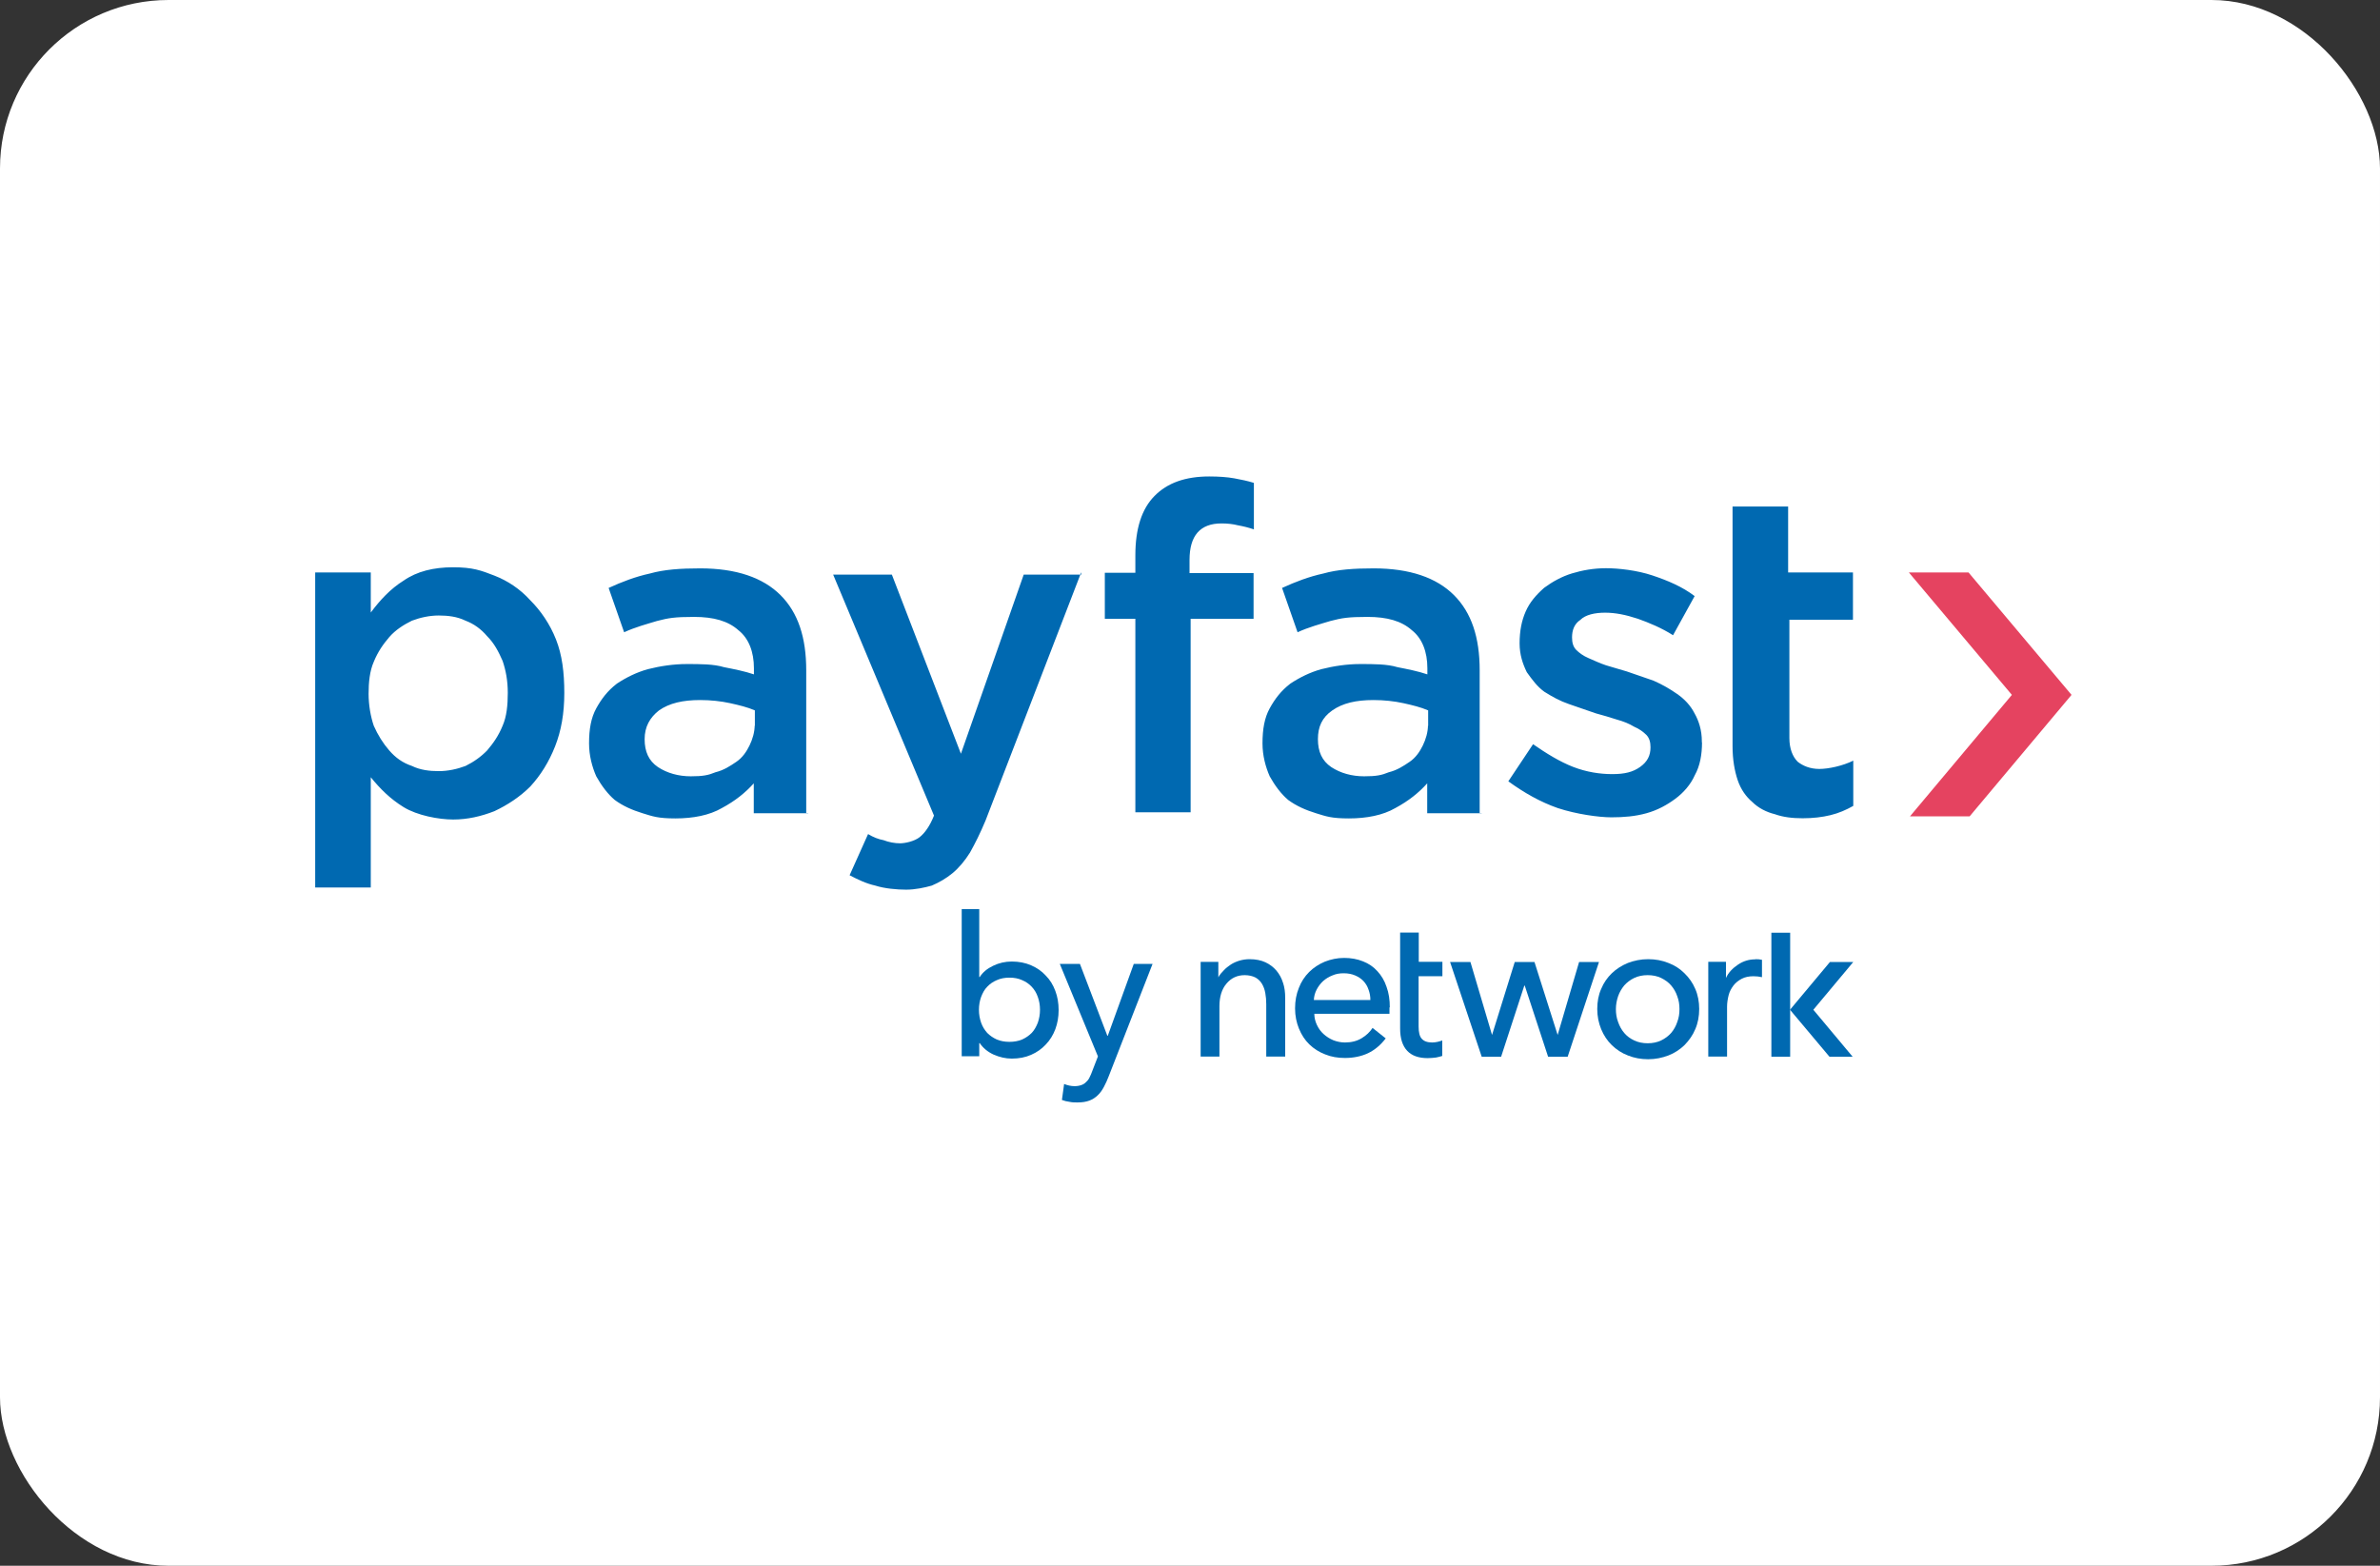 <svg xmlns="http://www.w3.org/2000/svg" id="Layer_2" data-name="Layer 2" viewBox="0 0 152 100"><rect x="0" y="0" width="152" height="100" fill="#333333" stroke="none"/><g id="Layer_1-2" data-name="Layer 1"><g><rect width="152" height="100" rx="10.76" ry="10.76" style="fill: #fff; stroke-width: 0px;"></rect><g id="Layer_1-2" data-name="Layer 1-2"><g><g id="Layer_1-2-2" data-name="Layer 1-2"><g><path d="M125.72,36.56h-3.81l6.58,7.82-6.51,7.76h3.81l6.51-7.76s-6.58-7.82-6.58-7.82Z" style="fill: #e54360; stroke-width: 0px;"></path><path d="M36.04,44.25c0,1.32-.2,2.43-.59,3.42s-.92,1.84-1.58,2.56c-.66.66-1.45,1.18-2.3,1.58-.85.33-1.71.53-2.63.53s-2.3-.26-3.16-.79-1.51-1.18-2.1-1.91v7.04h-3.55v-20.12h3.55v2.56c.59-.79,1.25-1.51,2.1-2.04.85-.59,1.91-.85,3.16-.85s1.78.2,2.63.53,1.64.85,2.3,1.58c.66.66,1.25,1.51,1.64,2.5s.53,2.1.53,3.42h0ZM32.43,44.25c0-.79-.13-1.45-.33-2.04-.26-.59-.53-1.12-.99-1.58-.39-.46-.85-.79-1.38-.99-.53-.26-1.12-.33-1.71-.33s-1.18.13-1.71.33c-.53.26-1.05.59-1.45,1.05-.39.46-.72.92-.99,1.58-.26.59-.33,1.32-.33,2.04s.13,1.45.33,2.04c.26.59.59,1.12.99,1.58s.85.79,1.45.99c.53.26,1.12.33,1.71.33s1.18-.13,1.71-.33c.53-.26.99-.59,1.38-.99.39-.46.72-.92.99-1.58.26-.59.33-1.32.33-2.1ZM51.62,51.94h-3.48v-1.91c-.53.59-1.18,1.12-2.04,1.58-.79.46-1.84.66-2.96.66s-1.45-.13-2.1-.33-1.25-.46-1.78-.85c-.46-.39-.85-.92-1.18-1.51-.26-.59-.46-1.32-.46-2.1h0c0-.92.13-1.64.46-2.24s.72-1.12,1.32-1.58c.59-.39,1.25-.72,1.97-.92.79-.2,1.64-.33,2.5-.33s1.71,0,2.37.2c.66.13,1.32.26,1.91.46v-.39c0-1.05-.33-1.91-.99-2.43-.66-.59-1.58-.85-2.83-.85s-1.64.07-2.37.26c-.66.2-1.38.39-2.1.72l-.99-2.83c.85-.39,1.71-.72,2.63-.92.92-.26,1.97-.33,3.22-.33,2.3,0,4.01.59,5.13,1.71,1.12,1.12,1.64,2.7,1.64,4.8v9.14h.13ZM48.21,46.36v-.99c-.46-.2-.99-.33-1.58-.46s-1.25-.2-1.91-.2c-1.12,0-1.97.2-2.63.66-.59.46-.92,1.05-.92,1.84h0c0,.79.26,1.38.85,1.78.59.39,1.32.59,2.1.59s1.12-.07,1.58-.26c.53-.13.92-.39,1.32-.66s.66-.66.85-1.05.33-.85.33-1.32v.07h.01ZM69.05,36.56l-6.11,15.85c-.33.79-.66,1.45-.99,2.04-.33.53-.72.99-1.12,1.32s-.85.59-1.32.79c-.46.13-1.05.26-1.64.26s-1.38-.07-1.97-.26c-.59-.13-1.12-.39-1.64-.66l1.18-2.63c.33.2.66.33.99.39.33.13.72.2,1.05.2s.92-.13,1.25-.39.66-.72.92-1.38l-6.44-15.39h3.75l4.41,11.44,4.01-11.44h3.68v-.13h-.01ZM94.63,51.94h-3.48v-1.91c-.53.59-1.18,1.12-2.04,1.58-.79.46-1.84.66-2.96.66s-1.45-.13-2.1-.33-1.25-.46-1.78-.85c-.46-.39-.85-.92-1.18-1.51-.26-.59-.46-1.32-.46-2.1h0c0-.92.13-1.64.46-2.24s.72-1.12,1.32-1.58c.59-.39,1.25-.72,1.97-.92.79-.2,1.64-.33,2.5-.33s1.71,0,2.37.2c.66.13,1.32.26,1.91.46v-.39c0-1.05-.33-1.91-.99-2.43-.66-.59-1.58-.85-2.83-.85s-1.64.07-2.37.26c-.66.2-1.38.39-2.1.72l-.99-2.83c.85-.39,1.71-.72,2.63-.92.92-.26,1.97-.33,3.22-.33,2.3,0,4.01.59,5.13,1.71,1.12,1.12,1.64,2.7,1.64,4.8v9.14h.13ZM91.21,46.36v-.99c-.46-.2-.99-.33-1.58-.46s-1.25-.2-1.91-.2c-1.12,0-1.97.2-2.63.66s-.92,1.05-.92,1.84h0c0,.79.26,1.38.85,1.78.59.39,1.32.59,2.1.59s1.12-.07,1.58-.26c.53-.13.92-.39,1.32-.66s.66-.66.85-1.05.33-.85.33-1.32v.07h.01ZM108.7,47.41c0,.79-.13,1.51-.46,2.1-.26.59-.72,1.12-1.25,1.51s-1.12.72-1.84.92c-.72.2-1.45.26-2.24.26s-2.24-.2-3.42-.59c-1.12-.39-2.17-.99-3.16-1.71l1.58-2.37c.85.59,1.71,1.12,2.56,1.45s1.71.46,2.5.46,1.32-.13,1.78-.46.66-.72.66-1.25h0c0-.33-.07-.59-.26-.79-.2-.2-.46-.39-.79-.53-.33-.2-.66-.33-1.12-.46-.39-.13-.85-.26-1.32-.39-.59-.2-1.12-.39-1.71-.59s-1.05-.46-1.58-.79c-.46-.33-.79-.79-1.12-1.25-.26-.53-.46-1.12-.46-1.84h0c0-.79.13-1.45.39-2.04s.66-1.05,1.18-1.51c.53-.39,1.12-.72,1.78-.92.66-.2,1.38-.33,2.17-.33s1.97.13,2.96.46,1.91.72,2.7,1.32l-1.38,2.5c-.72-.46-1.51-.79-2.24-1.05-.79-.26-1.45-.39-2.1-.39s-1.25.13-1.58.46c-.39.26-.53.66-.53,1.12h0c0,.33.07.59.26.79.2.2.46.39.79.53s.72.33,1.12.46c.46.13.85.26,1.32.39.59.2,1.12.39,1.71.59.59.26,1.05.53,1.51.85s.85.72,1.12,1.25c.26.46.46,1.05.46,1.78h0v.07h0ZM114.28,39.58v7.56c0,.66.2,1.18.53,1.51.33.26.79.46,1.38.46s1.51-.2,2.17-.53v2.89c-.46.26-.92.46-1.45.59s-1.12.2-1.78.2-1.25-.07-1.78-.26c-.53-.13-1.05-.39-1.45-.79-.39-.33-.72-.79-.92-1.38-.2-.59-.33-1.32-.33-2.17v-8.09h0v-3.02h0v-4.2h3.55v4.21h4.14v3.02h-4.14.08Z" style="fill: #0069b1; stroke-width: 0px;"></path><path d="M75.98,36.6h4.08v2.92h-4.02v12.36h-3.53v-12.36h-1.95v-2.94h1.95v-1.11c0-1.71.41-2.97,1.22-3.79.82-.84,1.98-1.25,3.5-1.25.62,0,1.16.04,1.6.12.45.08.86.17,1.25.29v2.97c-.35-.12-.69-.2-1.02-.26-.31-.08-.66-.12-1.05-.12-1.36,0-2.04.78-2.04,2.33v.85h0Z" style="fill: #0069b1; stroke-width: 0px;"></path></g></g><g><path d="M87.52,63.87c0-.24-.04-.46-.12-.67-.07-.21-.18-.39-.32-.54s-.32-.27-.53-.36-.45-.14-.74-.14c-.25,0-.5.04-.72.14-.23.09-.42.21-.59.36-.16.15-.3.33-.41.54-.11.21-.17.43-.18.67h3.61ZM88.74,64.35v.4h-4.8c0,.25.06.49.17.72s.25.42.43.58c.18.16.38.29.62.39.24.09.48.14.74.14.41,0,.76-.09,1.06-.27.3-.18.53-.4.7-.66l.84.67c-.33.43-.7.74-1.14.95-.43.2-.93.3-1.46.3-.46,0-.88-.07-1.27-.23-.39-.15-.72-.36-1.01-.64-.28-.27-.5-.61-.66-1s-.25-.82-.25-1.3.08-.9.24-1.3c.15-.4.38-.74.66-1.02s.62-.5,1-.66c.38-.15.8-.24,1.23-.24s.84.07,1.21.22c.36.14.67.35.92.63.25.27.45.6.58.99.15.41.21.84.21,1.32h-.02Z" style="fill: #0069b1; stroke-width: 0px;"></path><path d="M100.85,61.44l-1.37,4.66-1.48-4.66h-1.26l-1.45,4.66-1.38-4.66h-1.3l2.02,6.05h1.24l1.48-4.54h.03l1.49,4.54h1.25l2-6.05h-1.27Z" style="fill: #0069b1; stroke-width: 0px;"></path><path d="M107.26,64.45c0-.29-.04-.56-.14-.82-.09-.27-.22-.49-.39-.69-.17-.2-.38-.35-.64-.48-.25-.12-.54-.18-.86-.18s-.61.06-.86.18c-.25.12-.46.28-.64.48-.17.21-.3.43-.39.69-.09.27-.14.54-.14.82s.04.56.14.82c.09.26.22.5.39.7s.38.36.64.48c.25.12.54.18.86.18s.61-.06.86-.18.46-.28.64-.48c.17-.2.3-.43.39-.7.1-.26.14-.53.14-.82ZM108.52,64.44c0,.47-.08.9-.25,1.29-.16.39-.4.72-.69,1.02-.29.28-.64.51-1.03.66-.4.15-.82.24-1.29.24s-.89-.08-1.29-.24c-.4-.15-.74-.38-1.03-.66s-.52-.63-.68-1.02-.25-.82-.25-1.29.08-.9.25-1.28c.16-.39.39-.72.68-1,.29-.28.64-.5,1.03-.66.4-.15.82-.24,1.29-.24s.89.08,1.29.24c.4.15.74.37,1.03.66.29.28.53.62.69,1,.17.39.25.82.25,1.28Z" style="fill: #0069b1; stroke-width: 0px;"></path><path d="M114.33,59.57h-1.2v7.92h1.2v-7.92Z" style="fill: #0069b1; stroke-width: 0px;"></path><path d="M92.12,62.35v-.92h-1.51v-1.87h-1.19v6.13c0,.63.15,1.1.45,1.42.3.32.74.47,1.31.47.19,0,.36-.02.54-.04.14-.03.27-.06.39-.1v-.99c-.09.04-.19.06-.3.09-.13.03-.25.04-.35.04-.3,0-.52-.08-.66-.24-.14-.15-.2-.42-.2-.78v-3.21h1.52Z" style="fill: #0069b1; stroke-width: 0px;"></path><path d="M112.11,61.27c-.41,0-.77.11-1.1.33s-.62.5-.78.86v-1.03h-1.13v6.05h1.2v-3.18c0-.25.04-.5.1-.74s.17-.43.31-.62c.14-.18.32-.32.53-.43s.46-.16.75-.16c.19,0,.37.02.54.06v-1.11c-.12-.03-.26-.04-.43-.04h.01Z" style="fill: #0069b1; stroke-width: 0px;"></path><path d="M81.94,62.77c-.09-.3-.23-.55-.42-.78-.19-.22-.42-.4-.7-.53-.28-.13-.62-.2-1.01-.2-.22,0-.43.03-.64.09-.2.06-.39.14-.56.25-.17.11-.32.23-.45.37-.14.14-.27.29-.35.45v-.99h-1.13v6.05h1.2v-3.22c0-.6.15-1.09.45-1.44.3-.36.69-.54,1.16-.54.28,0,.51.06.69.15.18.1.32.24.42.41s.17.36.21.59c.04.22.06.45.06.7v3.35h1.21v-3.75c0-.35-.04-.67-.14-.97h0Z" style="fill: #0069b1; stroke-width: 0px;"></path><path d="M116.88,61.44h1.48l-2.55,3.05,2.51,3h-1.48l-2.52-3,2.55-3.05h0Z" style="fill: #0069b1; stroke-width: 0px;"></path><path d="M64.47,66.54c.3,0,.57-.05.81-.15.24-.11.44-.25.61-.42.17-.18.29-.4.39-.65.09-.26.14-.53.14-.83s-.05-.57-.14-.82c-.09-.26-.22-.47-.39-.65s-.37-.32-.61-.42c-.24-.11-.51-.16-.81-.16s-.57.05-.81.16c-.24.1-.44.24-.61.42-.17.17-.29.39-.39.65-.09.25-.14.52-.14.82s.05.57.14.83c.09.25.22.46.39.65.17.17.37.31.61.42.24.1.51.15.81.15ZM61.42,58.06h1.12v4.34h.03c.2-.31.48-.54.86-.72.37-.18.77-.27,1.19-.27.45,0,.86.08,1.23.24s.69.38.94.66c.27.27.47.6.61.98.14.37.21.78.21,1.22s-.07.84-.21,1.22c-.14.37-.34.7-.61.98-.26.28-.57.5-.94.66-.36.16-.77.24-1.23.24-.4,0-.78-.09-1.17-.26-.37-.17-.67-.42-.88-.73h-.03v.84h-1.12v-9.38h0v-.02Z" style="fill: #0069b1; stroke-width: 0px;"></path><path d="M67.68,61.56h1.29l1.75,4.59h.03l1.66-4.59h1.2l-2.79,7.15c-.1.26-.2.49-.31.69-.11.21-.24.4-.39.54-.15.15-.33.27-.54.35-.21.08-.46.12-.77.12-.17,0-.33,0-.51-.04-.17-.02-.33-.06-.48-.12l.14-1.02c.22.09.45.14.67.14.17,0,.32-.03.43-.07.12-.04.23-.11.31-.2.09-.08.17-.18.22-.3.06-.12.12-.25.17-.4l.36-.93-2.44-5.92h0Z" style="fill: #0069b1; stroke-width: 0px;"></path></g></g></g></g></g></svg>